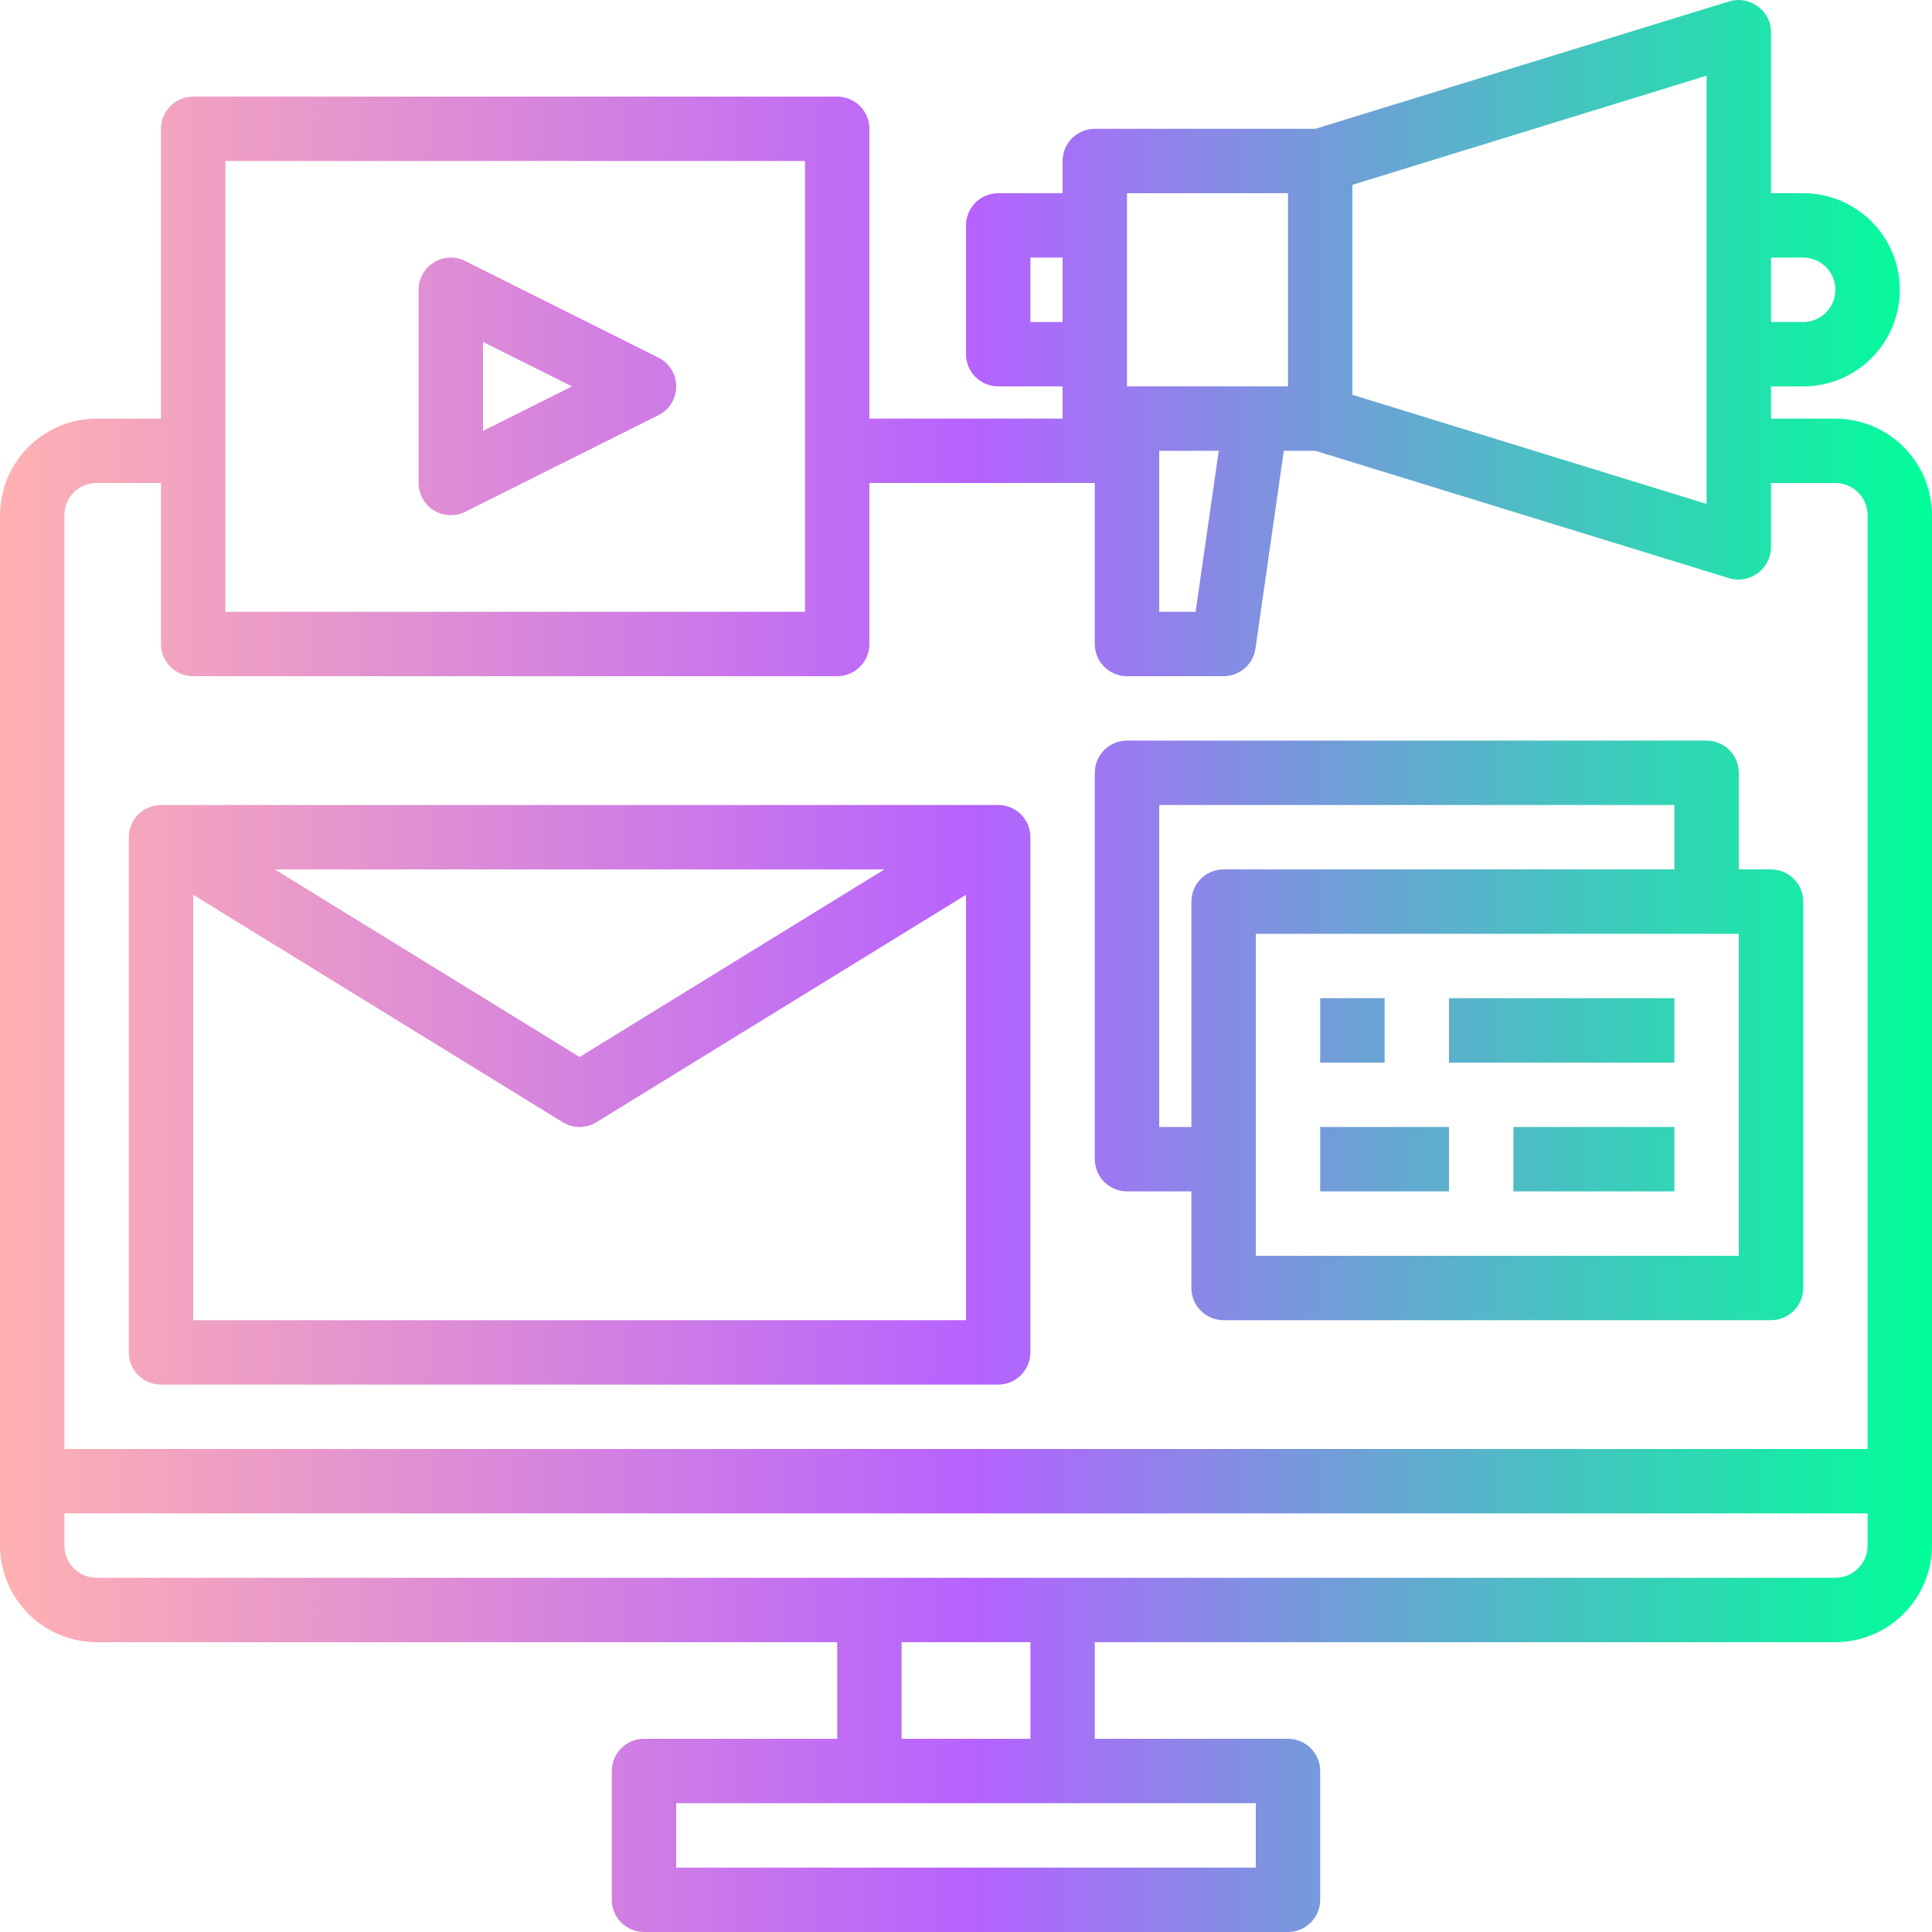 <svg xmlns="http://www.w3.org/2000/svg" width="330" height="330" viewBox="0 0 330 330" fill="none"><path d="M313.5 71.5H302.5V66H308C312.376 66 316.573 64.262 319.667 61.168C322.762 58.073 324.5 53.877 324.5 49.501C324.5 45.125 322.762 40.928 319.667 37.834C316.573 34.739 312.376 33.001 308 33.001H302.5V5.501C302.508 4.64 302.307 3.79 301.914 3.024C301.521 2.257 300.949 1.598 300.245 1.101C299.564 0.586 298.771 0.237 297.93 0.084C297.089 -0.069 296.224 -0.022 295.405 0.221L224.675 22.001H187C185.541 22.001 184.142 22.581 183.111 23.612C182.079 24.643 181.5 26.042 181.5 27.501V33.001H170.5C169.041 33.001 167.642 33.58 166.611 34.612C165.579 35.643 165 37.042 165 38.501V60.5C165 61.959 165.579 63.358 166.611 64.389C167.642 65.421 169.041 66 170.5 66H181.5V71.5H148.5V22.001C148.5 20.542 147.921 19.143 146.889 18.112C145.858 17.081 144.459 16.501 143 16.501H33C31.541 16.501 30.142 17.081 29.111 18.112C28.079 19.143 27.5 20.542 27.5 22.001V71.5H16.5C12.128 71.513 7.939 73.256 4.847 76.347C1.756 79.439 0.013 83.628 0 88V263.997C0.013 268.369 1.756 272.559 4.847 275.65C7.939 278.742 12.128 280.484 16.5 280.497H143V296.997H110C108.541 296.997 107.142 297.576 106.111 298.608C105.079 299.639 104.5 301.038 104.5 302.497V324.496C104.5 325.955 105.079 327.354 106.111 328.385C107.142 329.417 108.541 329.996 110 329.996H220C221.459 329.996 222.858 329.417 223.889 328.385C224.921 327.354 225.5 325.955 225.5 324.496V302.497C225.5 301.038 224.921 299.639 223.889 298.608C222.858 297.576 221.459 296.997 220 296.997H187V280.497H313.5C317.872 280.484 322.061 278.742 325.153 275.65C328.244 272.559 329.987 268.369 330 263.997V88C329.987 83.628 328.244 79.439 325.153 76.347C322.061 73.256 317.872 71.513 313.5 71.5ZM302.5 44.001H308C309.459 44.001 310.858 44.58 311.889 45.612C312.921 46.643 313.5 48.042 313.5 49.501C313.5 50.959 312.921 52.358 311.889 53.39C310.858 54.421 309.459 55.001 308 55.001H302.5V44.001ZM231 31.571L291.5 12.926V86.075L231 67.43V31.571ZM192.5 33.001H220V66H192.5V33.001ZM208.175 77L204.215 104.5H198V77H208.175ZM176 55.001V44.001H181.5V55.001H176ZM38.5 27.501H137.5V104.5H38.5V27.501ZM214.5 307.997V318.997H115.5V307.997H214.5ZM154 296.997V280.497H176V296.997H154ZM319 263.997C319 265.456 318.421 266.855 317.389 267.886C316.358 268.918 314.959 269.497 313.5 269.497H16.5C15.041 269.497 13.642 268.918 12.611 267.886C11.579 266.855 11 265.456 11 263.997V258.497H319V263.997ZM319 247.498H11V88C11 86.541 11.579 85.142 12.611 84.111C13.642 83.08 15.041 82.5 16.5 82.5H27.5V110C27.5 111.458 28.079 112.857 29.111 113.889C30.142 114.92 31.541 115.5 33 115.5H143C144.459 115.5 145.858 114.92 146.889 113.889C147.921 112.857 148.5 111.458 148.5 110V82.5H187V110C187 111.458 187.579 112.857 188.611 113.889C189.642 114.92 191.041 115.5 192.5 115.5H209C210.325 115.499 211.606 115.021 212.606 114.152C213.606 113.283 214.259 112.082 214.445 110.77L219.285 77H224.675L295.405 98.78C295.922 98.937 296.46 99.012 297 99C298.452 98.979 299.839 98.392 300.866 97.365C301.892 96.339 302.479 94.952 302.5 93.5V82.5H313.5C314.959 82.5 316.358 83.08 317.389 84.111C318.421 85.142 319 86.541 319 88V247.498Z" fill="url(#paint0_linear_2152_2)"></path><path d="M27.5 236.498H170.5C171.959 236.498 173.358 235.918 174.389 234.887C175.421 233.855 176 232.457 176 230.998V142.999C176 141.541 175.421 140.142 174.389 139.11C173.358 138.079 171.959 137.499 170.5 137.499H27.5C26.041 137.499 24.642 138.079 23.611 139.11C22.579 140.142 22 141.541 22 142.999V230.998C22 232.457 22.579 233.855 23.611 234.887C24.642 235.918 26.041 236.498 27.5 236.498ZM33 225.498V152.839L96.118 191.684C96.985 192.218 97.982 192.5 99 192.5C100.018 192.5 101.015 192.218 101.882 191.684L165 152.839V225.498H33ZM46.931 148.499H151.068L99 180.542L46.931 148.499Z" fill="url(#paint1_linear_2152_2)"></path><path d="M192.5 203.498H203.5V219.998C203.5 221.457 204.079 222.856 205.111 223.887C206.142 224.918 207.541 225.498 209 225.498H302.5C303.959 225.498 305.358 224.918 306.389 223.887C307.421 222.856 308 221.457 308 219.998V153.999C308 152.54 307.421 151.141 306.389 150.11C305.358 149.079 303.959 148.499 302.5 148.499H297V131.999C297 130.541 296.421 129.142 295.389 128.11C294.358 127.079 292.959 126.499 291.5 126.499H192.5C191.041 126.499 189.642 127.079 188.611 128.11C187.579 129.142 187 130.541 187 131.999V197.998C187 199.457 187.579 200.856 188.611 201.887C189.642 202.919 191.041 203.498 192.5 203.498ZM297 214.498H214.5V159.499H297V214.498ZM198 137.499H286V148.499H209C207.541 148.499 206.142 149.079 205.111 150.11C204.079 151.141 203.5 152.54 203.5 153.999V192.498H198V137.499Z" fill="url(#paint2_linear_2152_2)"></path><path d="M225.5 170.499H236.5V181.499H225.5V170.499Z" fill="url(#paint3_linear_2152_2)"></path><path d="M247.5 170.499H286V181.499H247.5V170.499Z" fill="url(#paint4_linear_2152_2)"></path><path d="M225.5 192.498H247.5V203.498H225.5V192.498Z" fill="url(#paint5_linear_2152_2)"></path><path d="M258.5 192.498H286V203.498H258.5V192.498Z" fill="url(#paint6_linear_2152_2)"></path><path d="M74.107 87.18C74.904 87.674 75.815 87.955 76.751 87.997C77.688 88.04 78.62 87.842 79.459 87.422L112.459 70.923C113.374 70.467 114.144 69.764 114.682 68.895C115.22 68.025 115.505 67.023 115.505 66C115.505 64.978 115.22 63.975 114.682 63.106C114.144 62.236 113.374 61.534 112.459 61.078L79.459 44.578C78.62 44.159 77.688 43.961 76.751 44.004C75.814 44.046 74.904 44.327 74.107 44.821C73.309 45.314 72.651 46.003 72.195 46.822C71.739 47.641 71.5 48.563 71.5 49.501V82.5C71.499 83.438 71.739 84.36 72.195 85.179C72.651 85.998 73.309 86.687 74.107 87.18ZM82.5 58.4L97.702 66L82.5 73.601V58.4Z" fill="url(#paint7_linear_2152_2)"></path><defs><linearGradient id="paint0_linear_2152_2" x1="-1.45024e-06" y1="165.005" x2="330" y2="165.005" gradientUnits="userSpaceOnUse"><stop stop-color="#FFB1B2"></stop><stop offset="0.505" stop-color="#B662FF"></stop><stop offset="1" stop-color="#00FF99"></stop></linearGradient><linearGradient id="paint1_linear_2152_2" x1="-1.45024e-06" y1="165.005" x2="330" y2="165.005" gradientUnits="userSpaceOnUse"><stop stop-color="#FFB1B2"></stop><stop offset="0.505" stop-color="#B662FF"></stop><stop offset="1" stop-color="#00FF99"></stop></linearGradient><linearGradient id="paint2_linear_2152_2" x1="-1.45024e-06" y1="165.005" x2="330" y2="165.005" gradientUnits="userSpaceOnUse"><stop stop-color="#FFB1B2"></stop><stop offset="0.505" stop-color="#B662FF"></stop><stop offset="1" stop-color="#00FF99"></stop></linearGradient><linearGradient id="paint3_linear_2152_2" x1="-1.45024e-06" y1="165.005" x2="330" y2="165.005" gradientUnits="userSpaceOnUse"><stop stop-color="#FFB1B2"></stop><stop offset="0.505" stop-color="#B662FF"></stop><stop offset="1" stop-color="#00FF99"></stop></linearGradient><linearGradient id="paint4_linear_2152_2" x1="-1.45024e-06" y1="165.005" x2="330" y2="165.005" gradientUnits="userSpaceOnUse"><stop stop-color="#FFB1B2"></stop><stop offset="0.505" stop-color="#B662FF"></stop><stop offset="1" stop-color="#00FF99"></stop></linearGradient><linearGradient id="paint5_linear_2152_2" x1="-1.45024e-06" y1="165.005" x2="330" y2="165.005" gradientUnits="userSpaceOnUse"><stop stop-color="#FFB1B2"></stop><stop offset="0.505" stop-color="#B662FF"></stop><stop offset="1" stop-color="#00FF99"></stop></linearGradient><linearGradient id="paint6_linear_2152_2" x1="-1.45024e-06" y1="165.005" x2="330" y2="165.005" gradientUnits="userSpaceOnUse"><stop stop-color="#FFB1B2"></stop><stop offset="0.505" stop-color="#B662FF"></stop><stop offset="1" stop-color="#00FF99"></stop></linearGradient><linearGradient id="paint7_linear_2152_2" x1="-1.45024e-06" y1="165.005" x2="330" y2="165.005" gradientUnits="userSpaceOnUse"><stop stop-color="#FFB1B2"></stop><stop offset="0.505" stop-color="#B662FF"></stop><stop offset="1" stop-color="#00FF99"></stop></linearGradient></defs></svg>